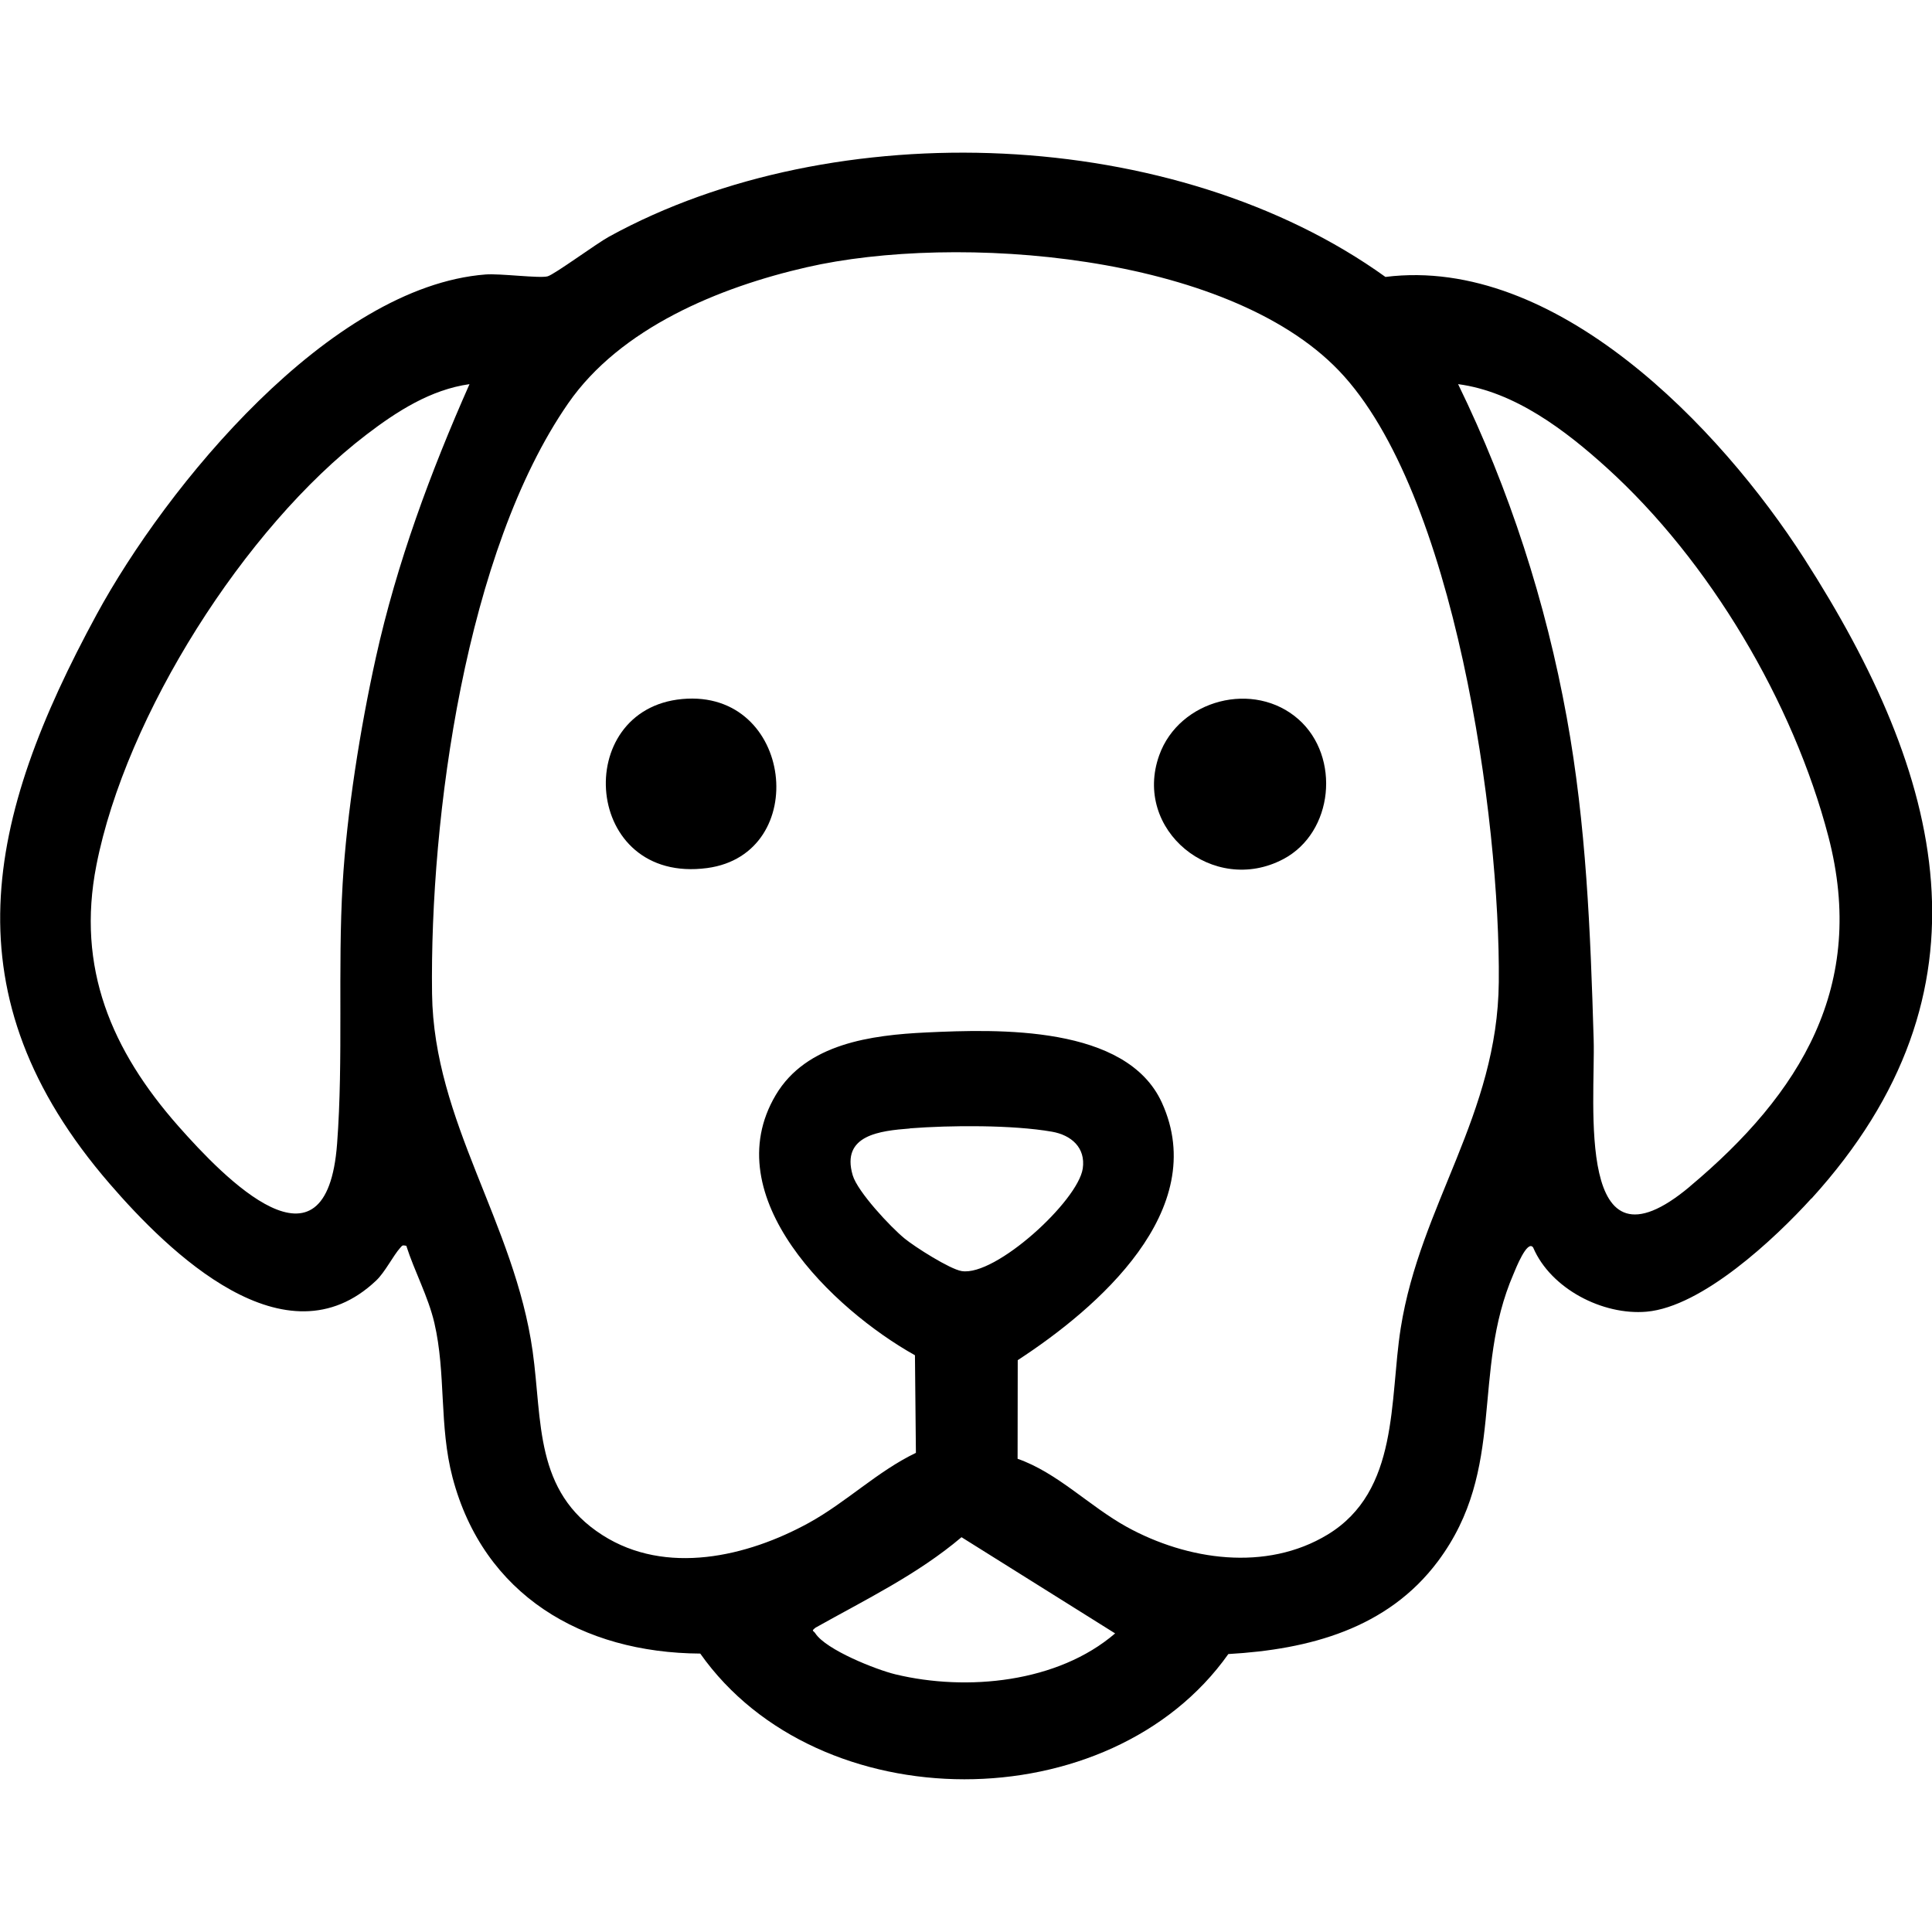 <?xml version="1.0" encoding="UTF-8"?>
<svg id="Ebene_1" xmlns="http://www.w3.org/2000/svg" version="1.1" viewBox="0 0 283.46 283.46">
  <!-- Generator: Adobe Illustrator 29.8.2, SVG Export Plug-In . SVG Version: 2.1.1 Build 3)  -->
  <path d="M265.76,175.84c-5.36,5.9-16.01,15.89-24.18,16.61-6.42.56-14.06-3.36-16.64-9.42-.87-1.21-2.6,3.22-2.87,3.86-6.3,14.54-.94,28.57-11.1,42.18-7.4,9.9-18.89,12.93-30.75,13.61-17.35,24.52-60.14,24.5-77.48-.07-17.31-.1-31.79-8.58-36.34-25.82-2-7.6-.94-15.26-2.67-22.69-.91-3.89-2.91-7.54-4.12-11.32-.55-.09-.54-.11-.87.27-1.06,1.18-2.25,3.6-3.54,4.82-13.31,12.63-30.44-4.15-39.11-14.19-23.95-27.7-18.16-53.6-1.92-83.51,10.22-18.82,34.16-48.12,57.07-49.9,2.1-.17,7.95.6,9.11.27,1.01-.28,7.18-4.82,9.01-5.82,33.1-18.19,83.07-16.26,113.91,5.91,25.01-3.13,49.08,22.06,61.43,41.3,20.46,31.88,28.81,63.4,1.09,93.91h-.01ZM196.45,54.39c-16.49-17.23-56.12-20.21-78.09-15.18-12.81,2.93-27.32,8.88-35,19.97-15.04,21.71-20.31,60.65-19.97,86.62.25,18.82,12.11,33.61,14.76,52.46,1.44,10.26.2,20.56,10.24,26.97,9.32,5.96,21.24,3.17,30.27-1.79,5.54-3.05,10.09-7.58,15.72-10.28l-.14-14.32c-12.01-6.72-29.29-23.2-20.43-38.17,4.48-7.57,14.06-8.81,22.1-9.19,10.55-.5,29.37-1.09,34.56,10.3,7.18,15.76-9.43,30.15-21.15,37.78l-.02,14.47c5.88,2.06,10.52,6.96,16.01,9.99,8.87,4.89,20.45,6.61,29.48,1.13,10.54-6.4,9.05-19.72,10.72-30.28,2.87-18.14,14.2-31.3,14.39-50.77.24-23.87-6.43-71.93-23.44-89.7h.01ZM68.9,56.36c-5.72.8-10.7,4.01-15.18,7.44-17.81,13.63-35.26,41.12-39.58,63.16-2.95,15.04,2.22,27.15,12.04,38.28,6.67,7.55,21.74,23.19,23.28,2.54.93-12.38.08-25.64.81-38.09.62-10.53,2.59-22.88,4.87-33.19,3.07-13.87,8.02-27.21,13.75-40.15h0ZM247.93,174.08c16.27-13.63,26.03-29.48,20.33-51.34-5.14-19.7-17.45-40.47-32.54-54.13-6.05-5.48-13.5-11.15-21.79-12.25,7.53,15.44,12.88,32.01,15.95,48.95,2.85,15.69,3.47,31.35,3.94,47.23.27,9.26-2.81,35.73,14.11,21.55h0ZM133.5,165.57c-4.31.34-10.15.92-8.39,6.87.71,2.41,5.56,7.6,7.62,9.28,1.5,1.23,6.63,4.49,8.36,4.77,4.96.82,17.06-10.27,17.77-15.04.45-3.07-1.69-4.92-4.53-5.41-5.77-1.01-14.93-.95-20.83-.49h0ZM141.08,225.53c-6.47,5.48-14.09,9.16-21.43,13.28-.68.55-.32.37-.02.84,1.59,2.42,8.9,5.32,11.76,6.01,10.48,2.52,23.81,1.22,32.22-6.01l-22.53-14.11h0Z"/>
  <path d="M100.1,102.56c16.31-1.49,18.97,22.75,3.65,24.8-18.21,2.42-20-23.3-3.65-24.8Z"/>
  <path d="M190.53,105.55c6.18,5.49,5.15,16.59-2.25,20.5-10.25,5.41-22.13-4.27-18.2-15.24,2.93-8.19,13.93-11.05,20.46-5.25Z"/>
</svg>